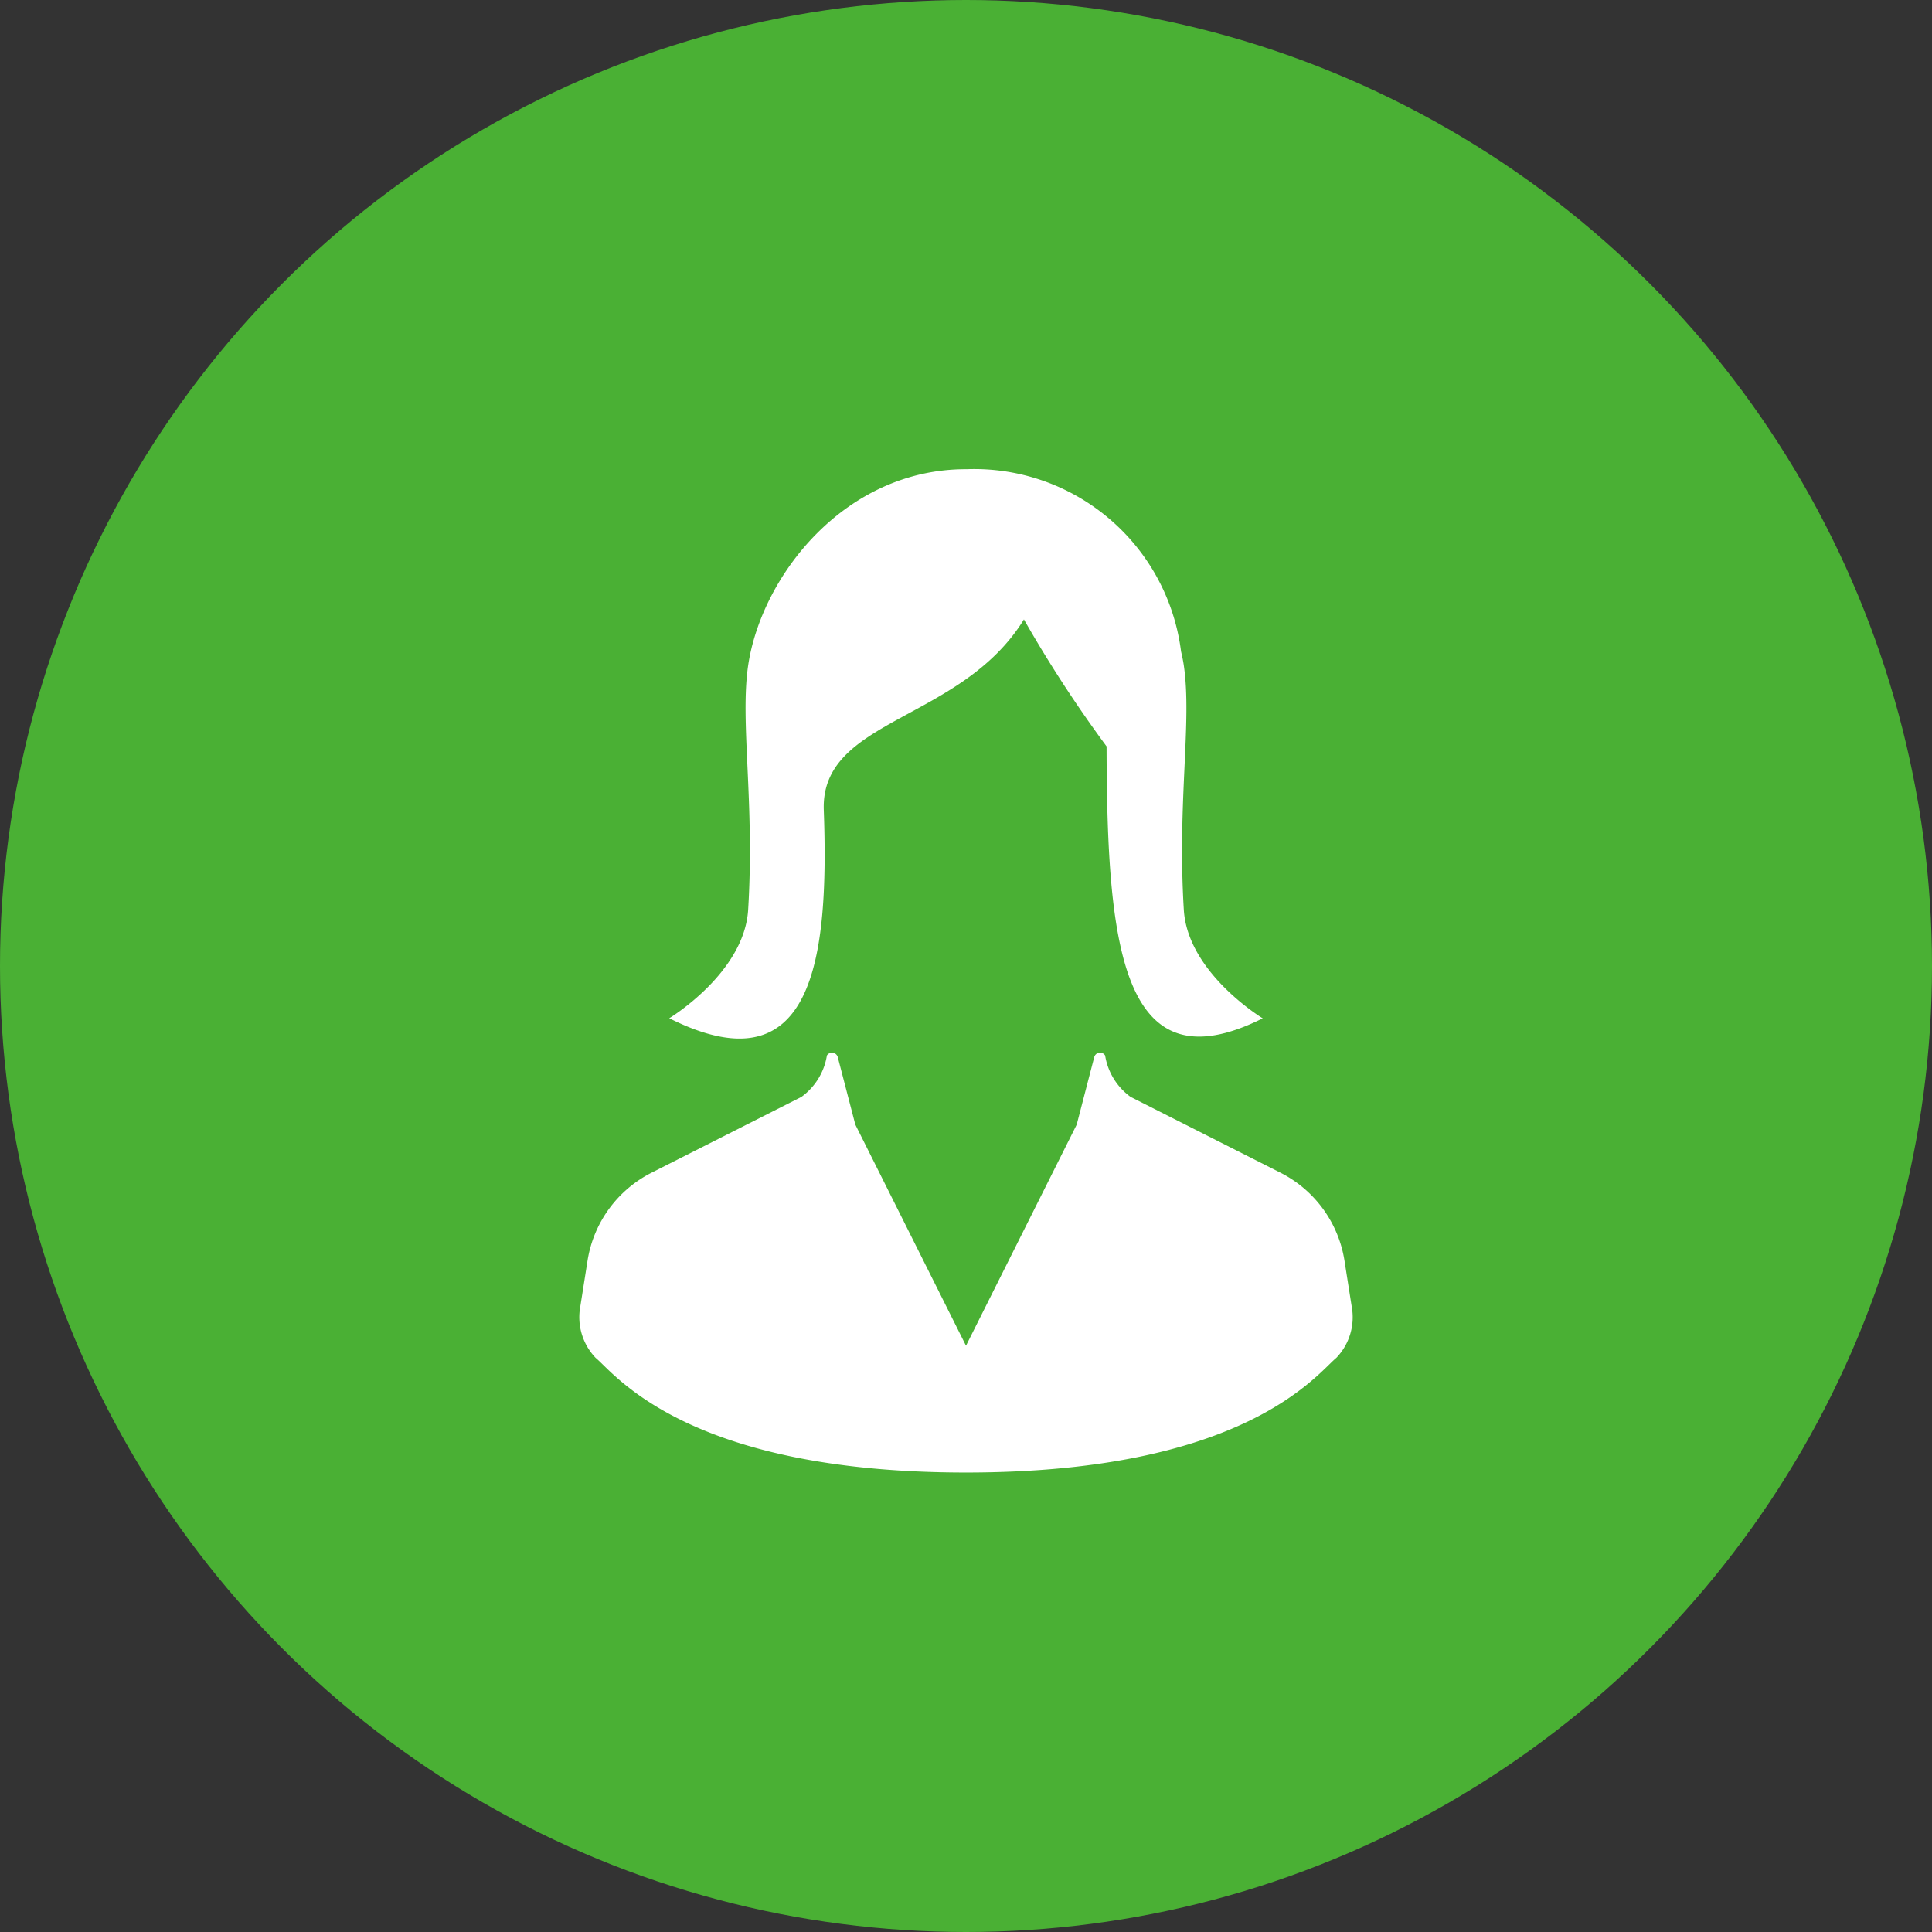 <svg xmlns="http://www.w3.org/2000/svg" width="70" height="70" viewBox="0 0 70 70">
  <rect x="0" y="0" width="70" height="70" fill="#333333" stroke="none"/>
  <g id="intro03" transform="translate(-1128 -798)">
    <circle id="楕円形_71" data-name="楕円形 71" cx="35" cy="35" r="35" transform="translate(1128 798)" fill="#4ab034"/>
    <g id="女性の人物アイコン素材_その2" data-name="女性の人物アイコン素材 その2" transform="translate(1090.18 815)">
      <path id="パス_3016" data-name="パス 3016" d="M86.792,306.929l-.258-1.642a4.328,4.328,0,0,0-2.325-3.193l-5.425-2.744a2.3,2.3,0,0,1-.923-1.5.217.217,0,0,0-.395.059l-.635,2.445-4.011,8.011-4.01-8.011-.636-2.445a.217.217,0,0,0-.394-.059,2.3,2.3,0,0,1-.923,1.5l-5.426,2.744a4.329,4.329,0,0,0-2.324,3.193l-.259,1.642a2.13,2.13,0,0,0,.554,1.877c.7.574,3.3,4.154,13.417,4.154s12.716-3.58,13.418-4.154A2.125,2.125,0,0,0,86.792,306.929Z" transform="translate(0 -276.607)" fill="#fff"/>
      <path id="パス_3017" data-name="パス 3017" d="M110.175,12.351c-.119-3.335,4.963-3.191,7.252-6.908a46.438,46.438,0,0,0,2.994,4.6c.017,7.168.518,12.423,5.658,9.853,0,0-2.72-1.64-2.859-3.931-.239-3.931.3-6.81,0-8.852-.024-.167-.06-.336-.1-.507A7.554,7.554,0,0,0,115.352,0h-.025c-4.418,0-7.416,3.894-7.892,7.11-.3,2.042.239,4.921,0,8.852-.139,2.291-2.859,3.931-2.859,3.931C109.818,22.514,110.366,17.7,110.175,12.351Z" transform="translate(-42.508)" fill="#fff"/>
    </g>
  </g>
</svg>
